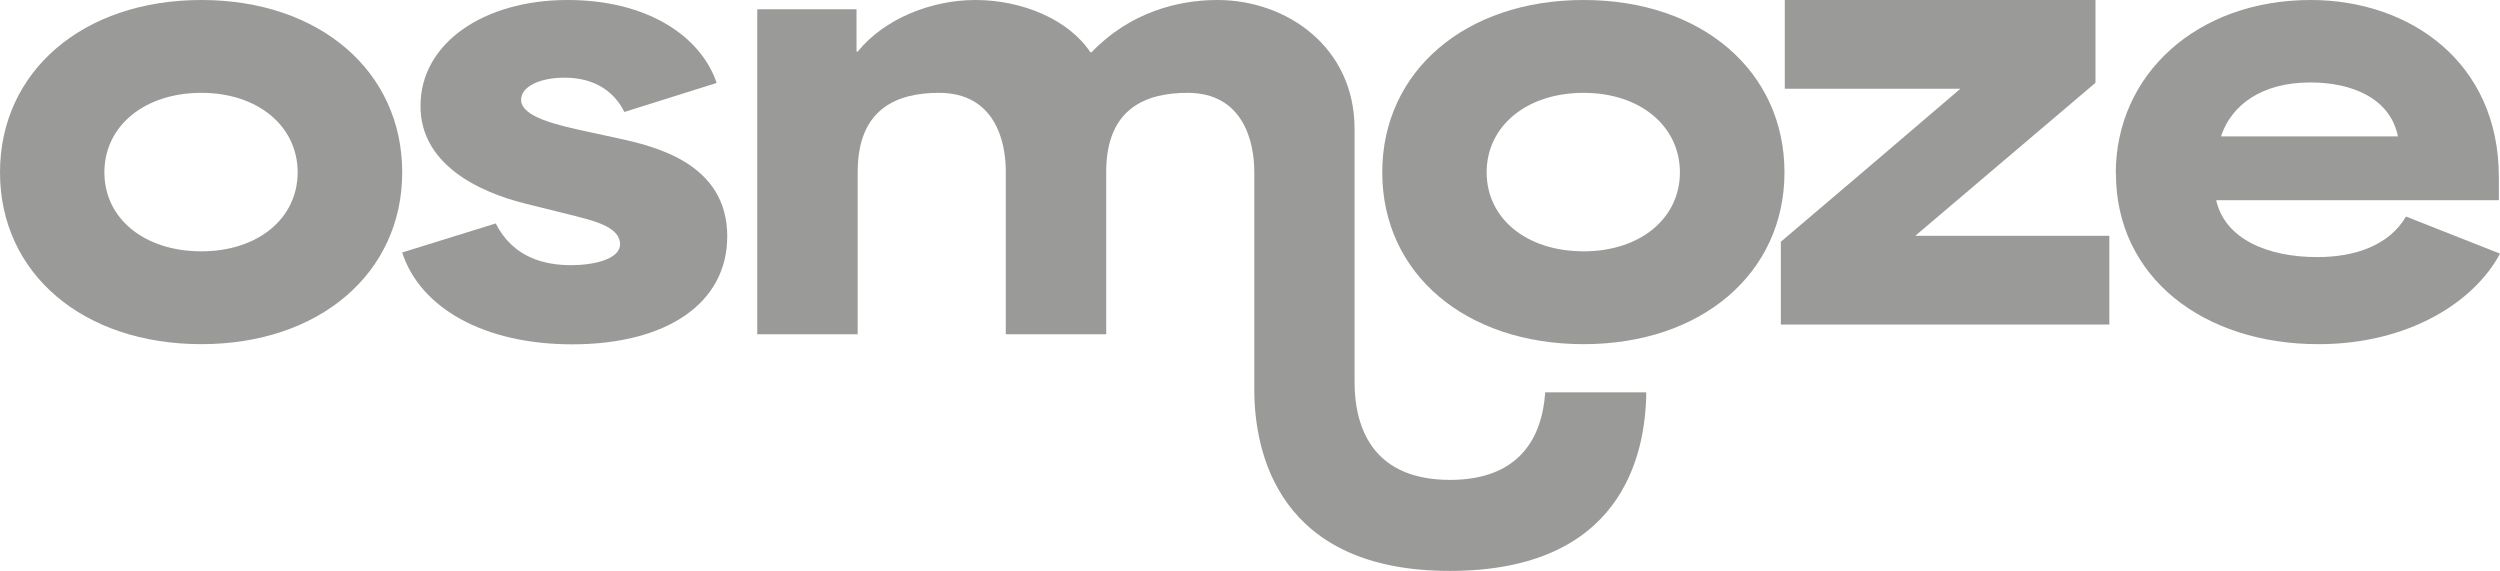 <?xml version="1.0" encoding="UTF-8"?><svg id="Calque_2" xmlns="http://www.w3.org/2000/svg" viewBox="0 0 151.6 34.62"><defs><style>.cls-1{fill:#9a9a99;stroke-width:0px;}</style></defs><g id="Calque_1-2"><path class="cls-1" d="m128.3,10.52c0-6.02,4.93-10.52,11.83-10.52,5.95,0,11.4,3.73,11.4,10.73v1.41h-17.14c.53,2.36,3.13,3.45,6.12,3.45,2.29,0,4.36-.7,5.39-2.46l5.7,2.25c-1.55,2.92-5.53,5.49-11.01,5.49-6.97,0-12.28-4.05-12.28-10.35m17.1-2.25c-.46-2.29-2.75-3.27-5.31-3.27-2.96,0-4.79,1.37-5.42,3.27h10.73Z"/><path class="cls-1" d="m118.88,5.38h-10.65V0h18.84v5.02l-10.93,9.28h11.77v5.38h-19.92v-5.02c3.65-3.09,7.27-6.19,10.89-9.28"/><path class="cls-1" d="m93.7,23.8c-.19,2.84-1.65,5.3-5.77,5.3-4.47,0-5.79-2.88-5.79-5.96v-4.49h0V7.81C82.14,2.85,78.02,0,73.83,0c-2.39,0-5.31.74-7.64,3.17h-.07C64.82,1.2,62.01,0,59.15,0,56.48,0,53.63,1.13,52.01,3.13h-.07V.56h-6.02v19.71h6.09v-9.85c0-3.87,2.43-4.79,4.93-4.79,3.38,0,4.05,2.92,4.05,4.75v9.89h6.09v-9.85c0-3.87,2.43-4.79,4.93-4.79,3.38,0,4.05,2.96,4.05,4.79v13.21c0,3.84,1.49,10.99,11.85,10.99s11.88-6.92,11.92-10.83h-6.11Z"/><path class="cls-1" d="m83.82,10.45C83.82,4.33,88.85,0,96.03,0s12.18,4.33,12.18,10.45-5.03,10.42-12.18,10.42-12.21-4.26-12.21-10.42m12.21,4.79c3.45,0,5.84-2.01,5.84-4.79s-2.39-4.82-5.84-4.82-5.88,2.01-5.88,4.82,2.43,4.79,5.88,4.79"/><path class="cls-1" d="m24.39,15.31l5.67-1.76c1.06,2.08,2.96,2.53,4.58,2.53,1.34,0,2.96-.35,2.96-1.27,0-1.13-1.83-1.48-3.2-1.83l-2.53-.63c-2.99-.74-6.37-2.46-6.37-5.91C25.48,2.64,29.31,0,34.42,0,39.2,0,42.48,2.15,43.46,5.03l-5.6,1.76c-.53-1.09-1.65-2.08-3.62-2.08-1.55,0-2.64.56-2.64,1.34,0,1.06,2.25,1.55,4.05,1.94l1.8.39c2.25.49,6.65,1.51,6.65,5.95,0,4.08-3.7,6.55-9.4,6.55-5.38,0-9.22-2.22-10.31-5.56"/><path class="cls-1" d="m0,10.45C0,4.33,5.03,0,12.21,0s12.18,4.33,12.18,10.45-5.03,10.42-12.18,10.42S0,16.61,0,10.45m12.21,4.79c3.45,0,5.84-2.01,5.84-4.79s-2.39-4.82-5.84-4.82-5.88,2.01-5.88,4.82,2.43,4.79,5.88,4.79"/></g></svg>